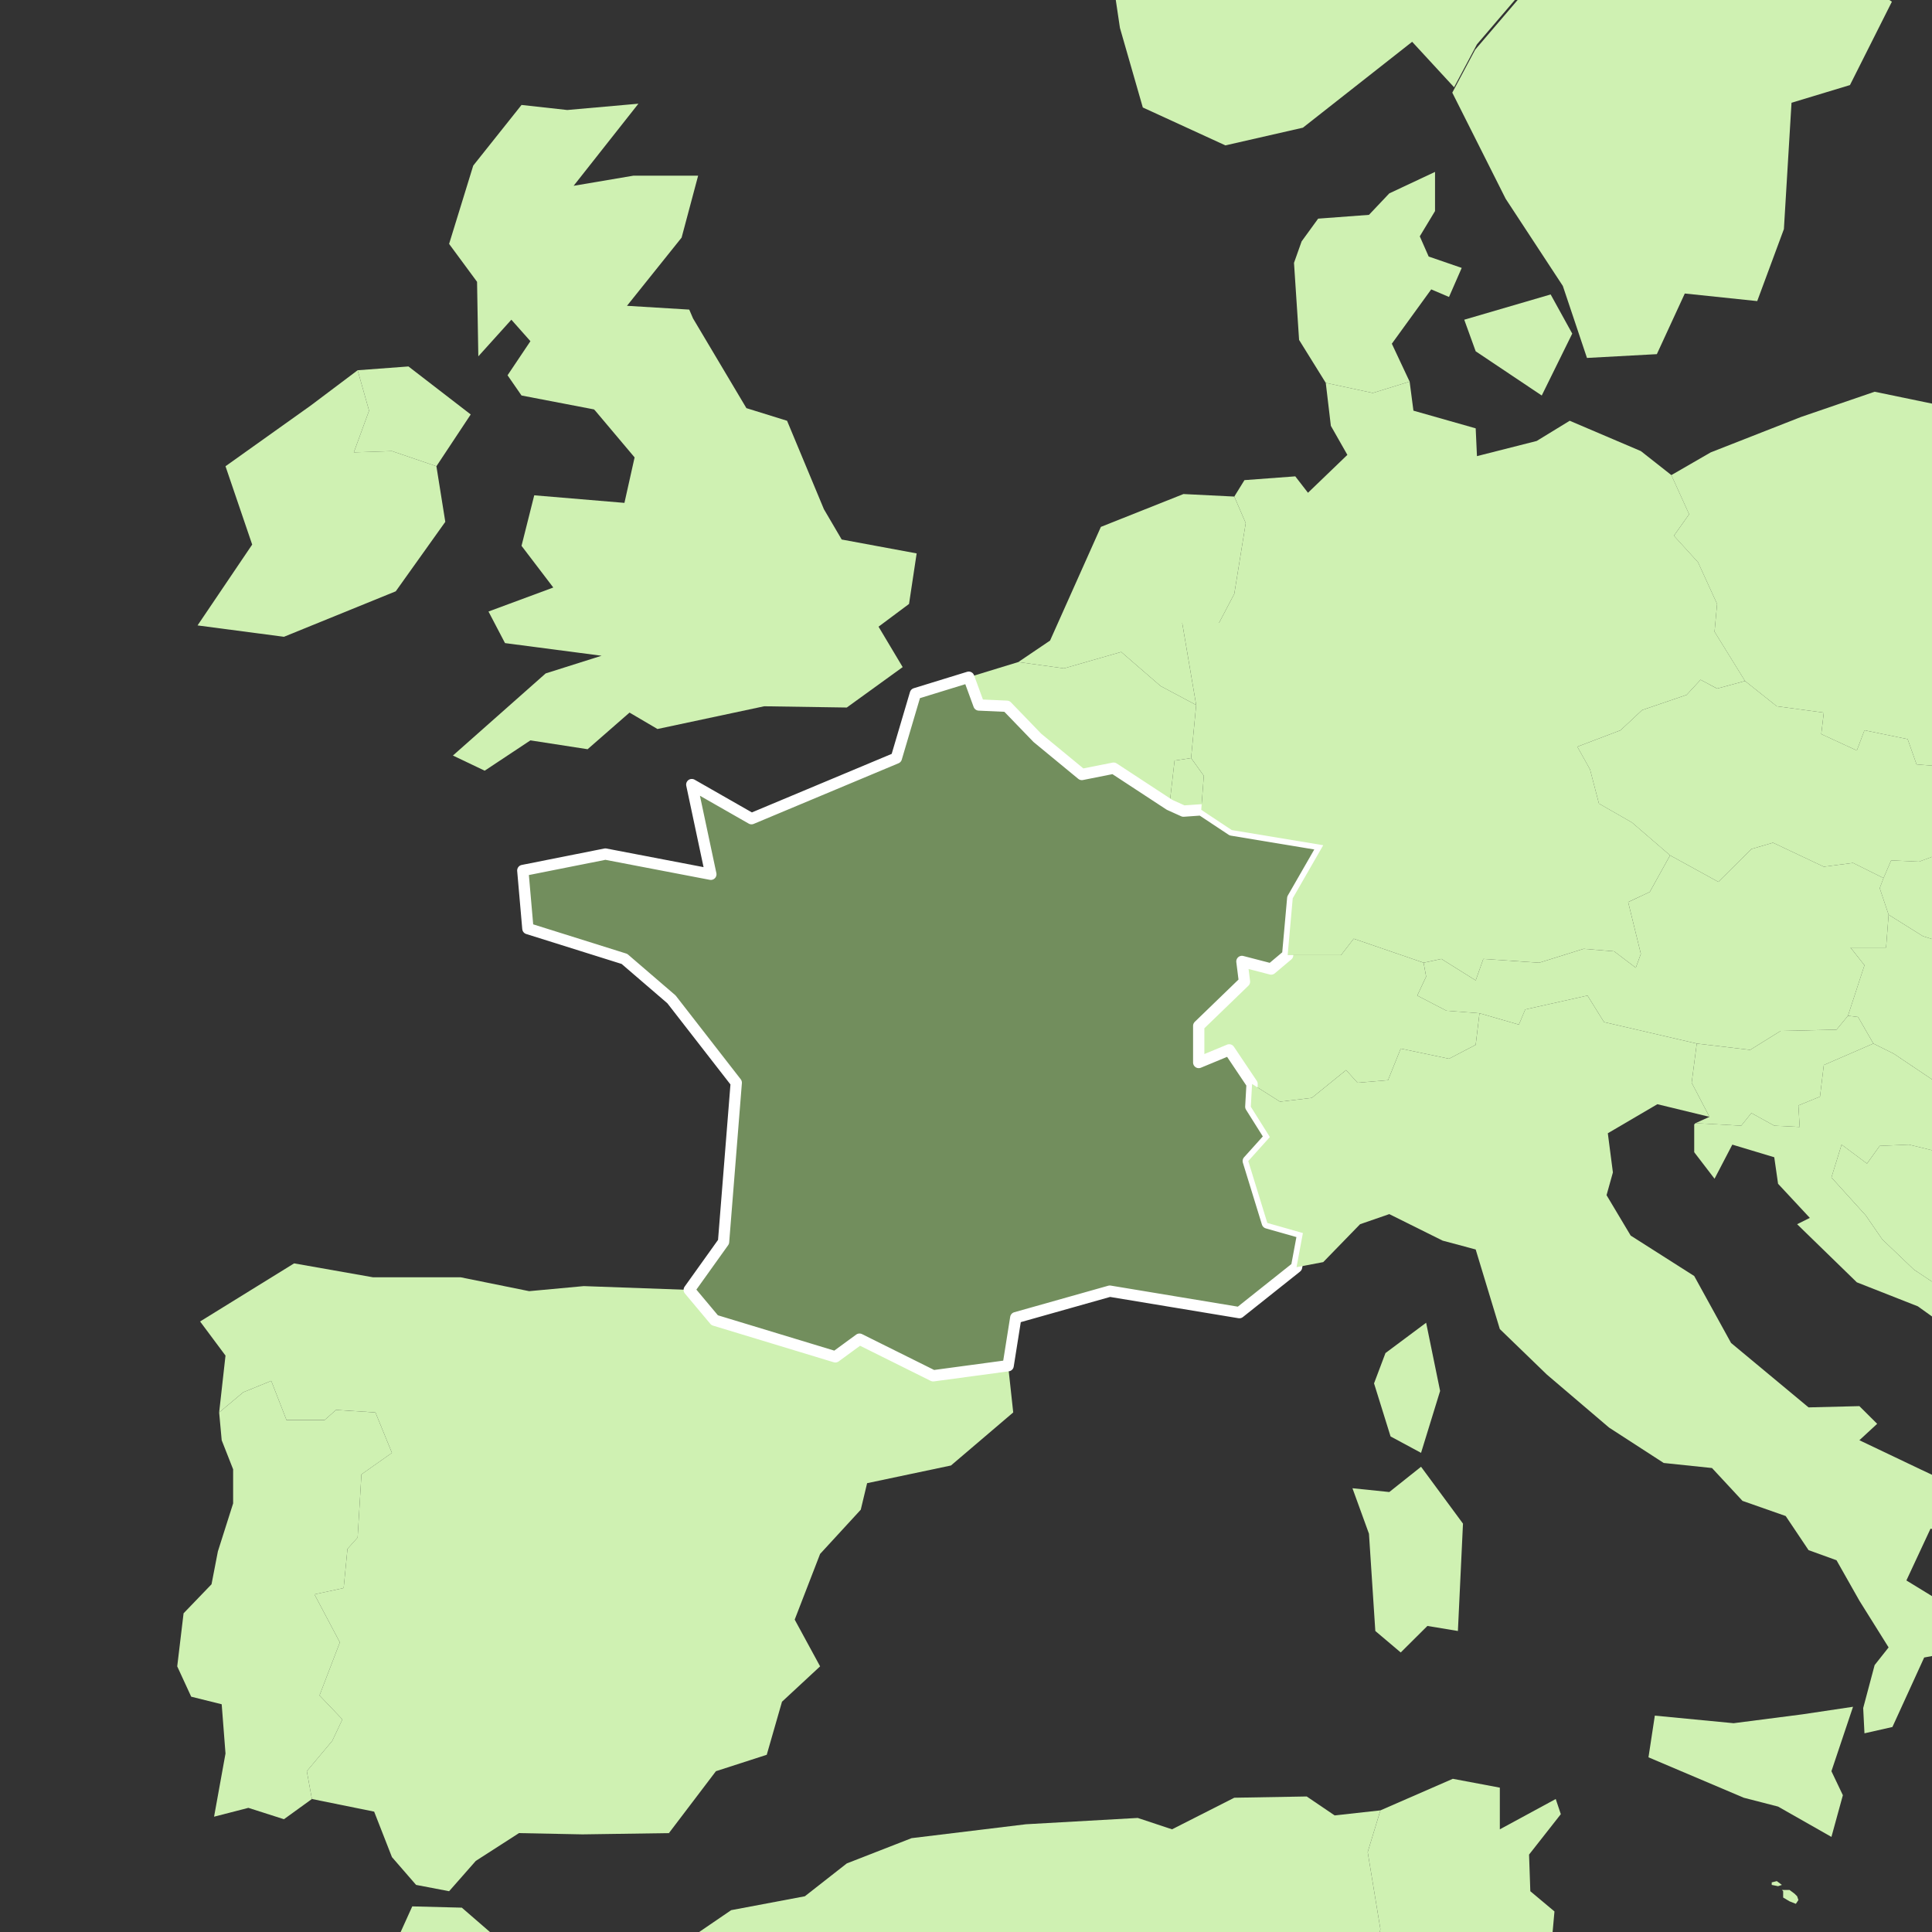 <?xml version="1.0" encoding="UTF-8"?>
<svg xmlns="http://www.w3.org/2000/svg" width="342" height="342" viewBox="0 0 342 342" fill="none">
  <rect x="0" y="0" width="342" height="342" fill="#333333" stroke="none"/>
  <g clip-path="url(#clip0_8829_2784)">
    <path d="M333.42 155.437L332.746 157.226L334.32 161.922L333.87 167.736H327.573L330.047 170.867L327.123 179.812L325.099 182.271L315.203 182.495L309.805 185.849L300.359 184.731L283.941 180.93L281.018 176.234L269.997 178.693L268.873 181.377L261.901 179.364L256.053 178.917L250.88 176.234L252.455 172.879L252.005 170.419L255.154 169.749L261.226 173.55L262.575 169.749L272.471 170.419L280.343 167.96L285.741 168.407L289.564 171.314L290.464 168.854L288.215 159.686L292.038 157.897L295.636 151.412L304.183 156.108L310.03 150.293L313.854 149.175L322.85 153.424L328.023 152.753L333.42 155.437Z" fill="#CFF1B2"></path>
    <path d="M211.745 124.799L210.845 134.192L207.921 134.639L207.022 142.466L197.126 135.981L191.503 137.099L183.631 130.614L178.234 125.023L173.286 124.799L171.487 119.88L180.258 117.196L188.354 118.314L198.475 115.407L205.447 121.445L211.745 124.799Z" fill="#CFF1B2"></path>
    <path d="M361.308 207.985L365.581 207.762L363.107 214.023L369.179 219.614L368.055 226.099L365.581 226.769L363.557 228.111L359.958 231.465L359.058 239.292L348.263 233.925L343.54 227.888L338.817 224.757L333.194 219.39L330.271 215.141L324.198 208.432L325.998 202.618L330.496 205.973L332.745 202.842L337.917 202.618L348.038 205.078L355.91 204.854L361.308 207.985Z" fill="#CFF1B2"></path>
    <path d="M252.001 170.418L252.451 172.878L250.877 176.233L256.05 178.916L261.897 179.363L261.222 184.954L256.5 187.414L247.953 185.625L245.704 191.215L240.306 191.662L238.282 189.426L232.21 194.346L226.587 195.017L221.639 191.886L217.591 185.848L212.193 188.084V181.599L220.29 173.773L219.84 170.195L225.013 171.536L227.937 169.077H237.383L239.632 166.17L252.001 170.418Z" fill="#CFF1B2"></path>
    <path d="M308.903 120.552L314.526 125.024L322.847 126.142L322.397 129.944L328.695 132.851L330.044 129.273L337.691 130.838L339.265 135.311L347.587 135.982L353.434 142.914H350.061L348.487 145.374L346.012 146.045L345.563 149.175L343.539 149.846L343.314 151.188L339.715 152.53L334.767 152.306L333.418 155.437L328.02 152.753L322.847 153.424L313.851 149.175L310.028 150.293L304.18 156.108L295.634 151.411L288.887 145.597L283.039 142.243L281.465 136.205L279.216 132.18L286.863 129.273L290.686 125.695L298.558 123.011L301.031 120.328L303.955 121.893L308.903 120.552Z" fill="#CFF1B2"></path>
    <path d="M278.316 59.055L272.918 70.013L261.223 62.186L259.199 56.595L274.493 52.123L278.316 59.055Z" fill="#CFF1B2"></path>
    <path d="M249.529 67.551L243.007 69.564L234.685 67.775L229.962 60.172L229.062 46.531L230.412 42.729L233.336 38.704L242.332 38.033L245.93 34.232L254.027 30.43V37.362L251.328 41.835L252.902 45.413L258.75 47.425L256.501 52.569L253.352 51.227L246.38 60.843L249.529 67.551Z" fill="#CFF1B2"></path>
    <path d="M244.356 320.469L242.106 327.848L244.356 341.489L241.882 353.341L234.685 361.391L236.034 372.125L246.155 380.847L246.38 384.201L254.027 390.015L259.874 415.732L264.147 428.478L265.047 435.187L263.248 446.815L264.147 453.524L262.798 461.351L264.147 470.296L259.199 476.333L266.846 486.844L267.296 492.881L272.019 500.932L277.642 498.248L287.762 504.957L293.385 513.902L251.103 541.407L215.118 569.584L197.575 575.845L183.631 577.411L183.406 568.242L177.559 565.782L169.687 561.757L166.763 555.048L124.706 523.741L82.874 492.434L36.768 457.549L36.993 454.866L37.218 453.971L37.443 436.976L57.46 426.242L69.605 424.006L79.725 420.204L84.448 413.048L98.842 407.458L99.517 396.724L106.489 395.382L112.112 390.239L128.08 387.779L130.329 382.188L127.18 379.058L122.907 363.851L122.232 355.13L117.959 345.962L129.429 338.135L142.474 335.675L149.896 329.861L161.366 325.388L181.607 322.928L201.399 321.81L207.471 323.823L218.491 318.232L231.311 318.009L236.259 321.363L244.356 320.469Z" fill="#CFF1B2"></path>
    <path d="M77.253 82.535L69.381 79.852L62.634 80.075L65.333 72.696L63.309 65.54L72.305 64.869L83.326 73.367L77.253 82.535Z" fill="#CFF1B2"></path>
    <path d="M113.011 18.355L101.541 32.89L112.112 31.101H123.582L120.658 42.059L110.987 54.134L122.007 54.805L122.682 56.37L132.128 72.248L139.325 74.484L145.847 90.138L148.996 95.504L162.265 97.964L160.916 106.909L155.518 110.934L159.791 118.09L149.896 125.246L135.277 125.023L116.385 129.048L111.437 126.141L104.015 132.626L93.894 131.06L85.798 136.427L80.175 133.744L96.593 119.208L106.489 116.078L89.396 113.841L86.472 108.251L97.943 104.002L92.32 96.623L94.569 87.678L110.537 89.019L112.336 80.969L105.364 72.695L105.139 72.471L92.32 70.011L89.846 66.433L93.894 60.396L90.521 56.594L84.673 63.079L84.448 49.886L79.5 43.177L83.773 29.312L92.32 18.578L100.416 19.473L113.011 18.355Z" fill="#CFF1B2"></path>
    <path d="M-58.59 -268.106L-13.834 -261.397L-28.902 -258.266L-58.14 -257.819L-99.748 -256.924L-96.599 -255.359L-68.936 -256.477L-47.12 -253.346L-31.376 -256.03L-25.979 -252.899L-36.099 -247.532L-15.408 -251.11L23.05 -254.465L45.541 -252.676L49.364 -248.874L16.078 -242.389L11.13 -240.153L-14.509 -238.364L3.709 -237.917L-7.312 -230.761L-15.408 -224.276L-18.107 -212.647L-9.786 -205.491L-23.055 -205.268L-37.674 -201.69L-23.505 -195.876L-23.73 -186.483L-33.176 -185.365L-23.955 -175.75L-43.521 -174.855L-34.525 -170.383L-38.124 -166.357L-50.943 -164.568L-63.313 -164.345L-53.867 -156.742L-54.991 -151.375L-71.41 -156.294L-76.807 -153.164L-65.562 -150.257L-55.216 -143.101L-53.867 -133.485L-70.51 -131.249L-76.582 -135.945L-86.028 -142.653L-84.904 -134.603L-97.049 -128.342L-72.984 -127.894L-60.614 -127.223L-87.378 -116.713L-114.816 -107.097L-143.379 -103.072L-153.725 -102.849L-164.745 -98.153L-181.613 -85.183L-204.553 -76.461L-211.3 -75.79L-225.02 -72.883L-239.863 -69.753L-250.659 -62.149L-253.807 -53.205L-261.454 -44.707L-280.796 -34.42L-280.121 -24.357L-288.218 -13.623L-297.439 -0.877L-312.058 0.018L-323.303 -10.716L-343.544 -10.94L-350.741 -18.096L-352.541 -30.619L-363.336 -46.719L-364.91 -54.993L-361.537 -66.398L-369.858 -77.803L-362.436 -86.972L-366.709 -91.444L-350.966 -105.756L-334.773 -110.452L-328.926 -115.372L-322.628 -124.764L-334.998 -120.515L-340.845 -118.726L-350.066 -117.16L-359.513 -120.962L-356.139 -129.236L-349.392 -135.497L-340.845 -135.721L-323.753 -132.367L-335.673 -139.97L-341.745 -143.995L-351.641 -142.43L-357.488 -145.337L-341.745 -156.071L-344.669 -160.543L-347.143 -168.37L-350.291 -180.446L-358.388 -184.694L-355.239 -189.39L-373.457 -195.876L-390.774 -196.77L-413.49 -196.323L-434.856 -195.428L-441.828 -199.006L-450.374 -205.939L-425.635 -209.293L-408.542 -209.74L-441.378 -212.647L-455.997 -216.896L-451.049 -220.921L-415.739 -225.841L-382.003 -230.761L-375.706 -234.339L-393.923 -237.917L-383.577 -241.718L-350.516 -248.203L-338.371 -249.098L-337.922 -253.123L-317.68 -255.583L-292.941 -256.924H-269.551L-263.253 -254.241L-239.413 -259.161L-223.445 -255.806L-213.1 -255.135L-199.155 -252.228L-214.224 -256.924L-210.626 -260.726L-182.063 -265.646L-155.974 -265.198L-144.504 -268.329L-117.74 -269L-58.59 -268.106Z" fill="#CFF1B2"></path>
    <path d="M357.933 193.004L361.306 198.595L365.13 202.62L361.306 207.987L355.909 204.856L348.037 205.08L337.916 202.62L332.744 202.843L330.494 205.974L325.996 202.62L324.197 208.434L330.269 215.143L333.193 219.391L338.816 224.758L343.539 227.889L348.262 233.927L359.057 239.294L357.933 241.53L346.688 236.387L339.491 231.243L328.695 226.995L318.125 216.708L320.374 215.59L314.751 209.552L314.076 204.856L306.654 202.62L303.506 208.658L299.907 203.962V199.042L300.132 198.818L308.229 199.265L310.028 197.029L314.076 199.265L318.574 199.489L318.35 195.688L322.173 194.122L322.848 188.532L331.619 184.73L335.217 186.519L344.214 192.557L353.884 195.24L357.933 193.004Z" fill="#CFF1B2"></path>
    <path d="M390.996 157.895L397.743 161.697L398.867 165.498L392.345 168.406L388.072 177.798L382.224 187.413L373.453 190.097L366.256 189.426L357.935 193.004L353.886 195.24L344.216 192.557L335.219 186.519L331.621 184.73L328.922 180.034L327.123 179.81L330.046 170.865L327.573 167.735H333.87L334.32 161.92L340.392 165.722L344.665 167.064L353.886 165.498L354.561 162.591L358.834 162.144L364.007 160.131L365.357 161.026L370.529 159.237L372.778 155.883L376.377 154.988L388.746 159.237L390.996 157.895Z" fill="#CFF1B2"></path>
    <path d="M77.252 82.535L78.826 92.374L70.055 104.673L50.264 112.724L34.97 110.711L44.641 96.399L39.918 82.535L54.986 71.801L63.308 65.54L65.332 72.695L62.633 80.075L69.38 79.851L77.252 82.535Z" fill="#CFF1B2"></path>
    <path d="M251.553 259.645L258.975 269.708L258.076 288.716L252.678 287.821L247.955 292.517L243.457 288.716L242.332 271.497L239.409 263.446L245.931 264.117L251.553 259.645Z" fill="#CFF1B2"></path>
    <path d="M212.644 143.361L209.496 143.584L207.022 142.466L207.921 134.639L210.845 134.192L213.094 137.323L212.644 143.361Z" fill="#CFF1B2"></path>
    <path d="M117.958 345.964L122.232 355.133L122.906 363.854L127.18 379.06L130.328 382.191L128.079 387.781L112.111 390.241L106.488 395.385L99.516 396.726L98.841 407.46L84.448 413.051L79.725 420.207L69.604 424.008L57.459 426.244L37.443 436.978L37.218 453.974H35.194L35.418 461.577L27.772 462.024L23.723 465.378H18.101L13.603 463.366L3.257 464.931L-1.016 476.112L-5.064 477.23L-11.137 495.344L-28.904 510.774L-33.402 530.676L-38.8 537.161L-40.374 542.304L-68.487 543.423H-68.713L-68.038 536.714L-63.09 532.912L-58.817 525.309L-59.491 520.389L-54.993 510.326L-47.796 501.158L-43.523 498.922L-39.925 490.648L-39.475 482.821L-34.752 474.1L-26.206 468.733L-18.109 454.197L-17.884 453.974L-11.362 448.383L0.108 446.818L10.004 436.978L16.302 433.177L26.872 421.101L24.173 403.435L29.121 390.912L31.145 383.309L39.242 373.693L51.387 367.208L60.608 361.17L68.929 346.411L72.978 337.466L81.749 337.69L88.721 343.728L100.191 342.833L112.561 345.964H117.958Z" fill="#CFF1B2"></path>
    <path d="M354.334 74.935L367.604 76.5L387.395 76.276L393.018 77.842L396.167 82.091L397.516 88.128L401.34 93.272L402.239 98.638L395.942 101.546L400.215 107.807L401.34 114.068L408.536 126.144L407.862 129.946L402.689 131.511L394.142 143.139L397.741 149.401L395.267 148.506L384.022 143.139L376.15 145.152L370.752 143.81L364.455 146.717L358.382 141.798L354.11 143.81L353.435 142.916L347.587 135.983L339.266 135.313L337.691 130.84L330.045 129.275L328.695 132.853L322.398 129.946L322.848 126.144L314.526 125.026L308.903 120.554L303.506 111.832L303.956 106.913L300.582 99.533L296.309 94.837L299.008 91.035L295.859 84.103L302.831 80.078L318.799 73.817L331.844 69.344L342.639 71.58L343.989 74.935H354.334Z" fill="#CFF1B2"></path>
    <path d="M395.267 148.502L392.568 152.304L390.994 157.894L388.744 159.236L376.375 154.987L372.776 155.882L370.527 159.236L365.355 161.025L364.005 160.131L358.832 162.143L354.559 162.59L353.884 165.497L344.663 167.063L340.39 165.721L334.318 161.919L332.743 157.223L333.418 155.434L334.767 152.304L339.715 152.527L343.314 151.186L343.539 149.844L345.563 149.173L346.013 146.042L348.487 145.371L350.061 142.912H353.435L354.109 143.806L358.382 141.793L364.455 146.713L370.752 143.806L376.15 145.148L384.022 143.135L395.267 148.502Z" fill="#CFF1B2"></path>
    <path d="M331.62 184.732L322.849 188.533L322.174 194.124L318.351 195.689L318.576 199.491L314.078 199.267L310.029 197.031L308.23 199.267L300.134 198.82L302.608 197.702L299.459 191.664L300.359 184.732L309.805 185.85L315.202 182.496L325.098 182.272L327.122 179.812L328.921 180.036L331.62 184.732Z" fill="#CFF1B2"></path>
    <path d="M283.04 375.259L282.815 386.216L276.968 390.241L273.37 394.937L265.273 400.528L266.622 406.342L265.723 412.604L259.875 415.734L254.028 390.018L246.381 384.204L246.156 380.849L236.035 372.128L234.686 361.394L241.883 353.344L244.357 341.492L242.108 327.851L244.357 320.471L257.176 314.881L265.498 316.446V323.826L275.394 318.459L276.293 321.142L270.671 328.298L270.896 334.783L275.169 338.361L274.044 350.884L266.172 358.04L268.871 365.866L275.169 366.09L278.317 373.022L283.04 375.259Z" fill="#CFF1B2"></path>
    <path d="M211.745 124.799L205.447 121.445L198.475 115.407L188.355 118.314L180.258 117.196L185.881 113.394L194.877 93.268L209.496 87.454L218.492 87.901L220.516 92.597L218.492 105.12L215.793 110.263H209.271L211.745 124.799Z" fill="#CFF1B2"></path>
    <path d="M55.212 318.458L50.264 322.036L43.967 320.024L37.894 321.589L39.918 310.408L39.244 301.687L33.846 300.345L31.372 294.978L32.496 285.586L37.444 280.443L38.569 274.628L41.268 266.131V260.093L39.244 254.95L38.794 250.03L43.067 246.452L48.015 244.439L50.714 251.372H57.461L59.485 249.583L66.457 250.03L69.381 257.186L63.983 260.987L63.309 272.169L61.509 274.181L60.835 281.113L55.662 282.232L60.16 290.729L56.561 300.121L60.61 304.37L58.81 308.172L54.312 313.539L55.212 318.458Z" fill="#CFF1B2"></path>
    <path d="M122.008 228.336L126.507 233.703L147.873 240.188L152.146 237.057L165.19 243.542L178.46 241.753L179.359 250.027L168.339 259.419L153.495 262.55L152.371 267.246L145.174 275.073L140.676 286.701L145.174 294.975L138.427 301.237L135.728 310.629L126.732 313.536L118.41 324.494L103.117 324.717L91.871 324.494L84.225 329.413L79.502 334.78L73.654 333.662L69.381 328.742L66.232 320.692L55.212 318.456L54.312 313.536L58.81 308.169L60.609 304.368L56.561 300.119L60.16 290.727L55.662 282.229L60.834 281.111L61.509 274.179L63.308 272.166L63.983 260.985L69.381 257.183L66.457 250.027L59.485 249.58L57.461 251.369H50.714L48.015 244.437L43.067 246.449L38.794 250.027L39.918 239.964L35.42 233.927L52.063 223.64L66.007 226.1H81.526L93.671 228.56L103.341 227.665L122.008 228.336Z" fill="#CFF1B2"></path>
    <path d="M254.926 246.224L251.552 257.182L246.155 254.275L243.231 244.882L245.255 239.515L252.452 234.149L254.926 246.224Z" fill="#CFF1B2"></path>
    <path d="M207.023 142.465L209.497 143.583L212.646 143.359L218.044 146.937L234.237 149.62L228.839 159.013L227.939 169.076L225.016 171.535L219.843 170.194L220.293 173.772L212.196 181.598V188.083L217.594 185.847L221.642 191.885L221.417 195.91L224.791 201.277L220.967 205.526L224.341 216.484L230.638 218.272L229.514 224.31L219.393 232.361L196.453 228.559L179.81 233.255L178.46 241.753L165.191 243.542L152.147 237.057L147.873 240.187L126.507 233.702L122.009 228.335L128.082 219.838L130.331 191.661L118.861 176.902L110.539 169.746L93.446 164.38L92.547 154.093L107.166 151.186L125.833 154.764L122.459 138.887L133.03 144.924L158.669 134.191L162.042 122.786L171.488 119.879L173.288 124.798L178.235 125.022L183.633 130.613L191.505 137.098L197.127 135.979L207.023 142.465Z" fill="#728E5D" stroke="white" stroke-width="2" stroke-linecap="round" stroke-linejoin="round"></path>
    <path d="M295.86 84.099L299.009 91.031L296.31 94.832L300.583 99.529L303.957 106.908L303.507 111.828L308.904 120.549L303.957 121.891L301.033 120.325L298.559 123.009L290.687 125.692L286.864 129.27L279.217 132.177L281.466 136.203L283.04 142.24L288.888 145.595L295.635 151.409L292.037 157.894L288.213 159.683L290.462 168.852L289.563 171.311L285.739 168.404L280.342 167.957L272.47 170.417L262.574 169.746L261.225 173.548L255.152 169.746L252.004 170.417L239.634 166.168L237.385 169.075H227.939L228.838 159.012L234.236 149.62L218.043 146.937L212.645 143.359L213.095 137.321L210.846 134.19L211.746 124.798L209.272 110.262H215.794L218.493 105.119L220.517 92.596L218.493 87.9L220.292 84.993L229.288 84.322L231.537 87.229L238.509 80.521L235.586 75.377L234.686 67.774L243.008 69.563L249.53 67.551L250.204 72.694L261.225 75.825L261.45 80.744L272.02 78.061L277.868 74.483L290.462 79.85L295.86 84.099Z" fill="#CFF1B2"></path>
    <path d="M318.351 336.343L317.901 337.014L316.776 336.567L315.652 335.896V334.778L315.427 334.554H316.776L317.676 335.225L318.126 335.672L318.351 336.343Z" fill="#CFF1B2"></path>
    <path d="M314.755 333.889L313.627 333.664V333.216L314.529 332.992L315.431 333.664L314.755 333.889Z" fill="#CFF1B2"></path>
    <path d="M328.021 302.132L324.197 313.537L326.222 317.786L324.197 325.166L314.751 319.799L308.679 318.233L291.811 311.077L292.936 303.698L306.88 305.04L319.024 303.474L328.021 302.132Z" fill="#CFF1B2"></path>
    <path d="M300.357 184.731L299.458 191.663L302.606 197.701L293.385 195.465L284.614 200.608L285.514 207.54L284.389 211.566L288.662 218.722L299.907 225.878L306.43 237.729L320.149 249.134L329.145 248.911L332.294 252.041L329.145 254.948L339.941 260.092L348.937 264.341L359.507 271.944L360.857 274.404L359.057 279.547L352.085 272.838L341.74 270.602L337.467 279.77L346.238 285.137L345.338 292.517L340.615 293.411L334.993 305.711L330.045 306.829L329.82 302.356L331.844 294.753L334.318 291.622L329.145 283.348L325.097 276.193L320.149 274.404L316.101 268.366L308.454 265.682L303.056 259.868L294.51 258.974L284.839 252.712L273.818 243.32L265.497 235.27L261.224 221.181L255.376 219.616L245.93 214.92L240.758 216.709L234.235 223.418L229.512 224.312L230.637 218.274L224.339 216.485L220.966 205.528L224.789 201.279L221.416 195.912L221.641 191.887L226.588 195.018L232.211 194.347L238.284 189.427L240.308 191.663L245.705 191.216L247.954 185.625L256.501 187.414L261.224 184.955L261.899 179.364L268.871 181.377L269.995 178.693L281.016 176.233L283.939 180.929L300.357 184.731Z" fill="#CFF1B2"></path>
    <path d="M430.352 -120.291L415.958 -115.594L408.761 -114.476L410.56 -122.974L397.516 -127.67L384.246 -123.645L381.773 -114.7L374.126 -109.333L363.555 -112.24L351.635 -111.793L340.165 -118.054L335.217 -114.924L329.37 -114.476L329.595 -106.426L311.602 -108.439L310.253 -101.506H301.257L296.084 -92.785L288.437 -79.144L275.618 -61.478L279.666 -57.005L276.742 -52.086L267.071 -52.309L261.673 -40.234L263.922 -23.015L270.895 -16.53L269.095 -1.1L261.448 7.845L257.4 15.448L249.978 7.398L230.637 22.604L216.917 25.735L202.299 19.026L198.25 4.938L193.752 -25.251L202.748 -33.525L228.163 -44.483L246.38 -57.676L262.573 -75.119L282.59 -99.046L296.984 -108.215L320.149 -123.421L339.265 -128.788L354.334 -128.117L366.029 -137.957L382.672 -137.509L398.416 -139.746L429.227 -131.024L418.207 -127.894L430.352 -120.291Z" fill="#CFF1B2"></path>
    <path d="M372.684 -75.731L356.94 -72.153L349.069 -63.432L351.993 -55.605L338.049 -45.542L320.506 -34.361L315.783 -16.248L324.104 -7.079L334.9 0.3L327.478 15.059L317.132 18.19L315.783 40.552L311.06 53.299L298.24 51.957L293.293 62.691L280.923 63.362L276.65 50.615L266.529 35.185L257.083 16.401L261.131 8.798L268.778 -0.147L270.577 -15.577L263.605 -22.062L261.356 -39.281L266.754 -51.356L276.425 -51.133L279.348 -56.052L275.3 -60.525L288.12 -78.191L295.767 -91.832L300.939 -100.553H309.936L311.285 -107.486L329.277 -105.473L329.053 -113.523L334.9 -113.971L348.394 -107.933L364.587 -99.659L368.636 -80.651L372.684 -75.731Z" fill="#CFF1B2"></path>
    <path d="M408.761 -114.477L409.661 -105.98L426.079 -97.706L419.557 -88.314L434.175 -74.225L430.352 -63.492L441.372 -54.099L439.348 -45.602L455.991 -36.881L453.967 -30.395L446.32 -22.792L428.328 -6.244L410.336 -5.126L393.243 -0.43L377.274 2.477L370.078 -4.679L359.507 -8.928L359.732 -21.898L352.985 -33.526L356.583 -41.129L364.005 -48.956L383.797 -62.821L389.644 -65.504L387.62 -70.871L373.001 -76.685L368.953 -81.605L364.905 -100.613L348.712 -108.887L335.217 -114.925L340.165 -118.055L351.635 -111.794L363.555 -112.241L374.126 -109.334L381.772 -114.701L384.246 -123.646L397.516 -127.671L410.56 -122.975L408.761 -114.477Z" fill="#CFF1B2"></path>
  </g>
  <defs>
    <clipPath id="clip0_8829_2784">
      <rect width="342" height="342" fill="white"></rect>
    </clipPath>
  </defs>
</svg>
